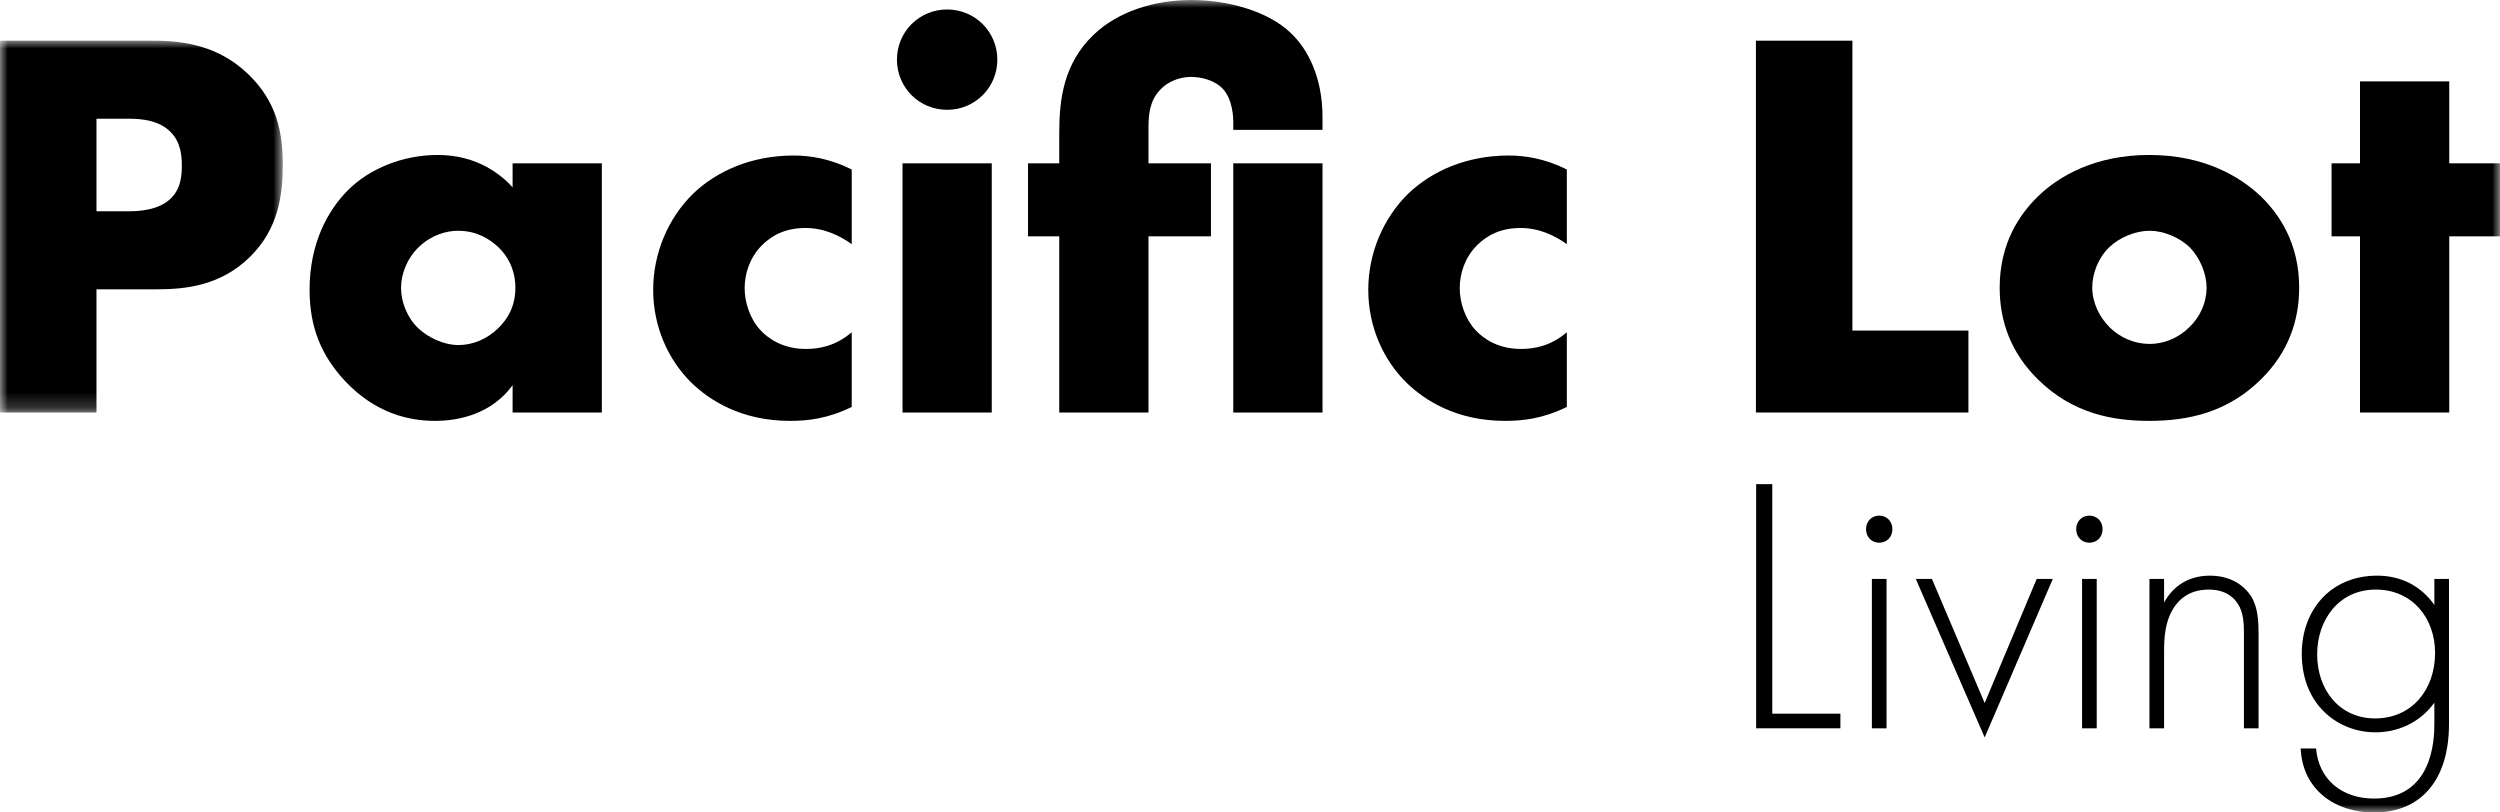 <svg xmlns="http://www.w3.org/2000/svg" xmlns:xlink="http://www.w3.org/1999/xlink" width="160px" height="52px" viewBox="0 0 160 52"><title>Group 21</title><defs><polygon id="path-1" points="0 0 18.098 0 18.098 23.796 0 23.796"></polygon><polygon id="path-3" points="0 52 160 52 160 0 0 0"></polygon></defs><g id="Page-1" stroke="none" stroke-width="1" fill="none" fill-rule="evenodd"><g id="Home-v2" transform="translate(-140, -24)"><g id="Group-21" transform="translate(140, 24)"><g id="Group-3" transform="translate(0, 2.604)"><mask id="mask-2" fill="white"><use xlink:href="#path-1"></use></mask><g id="Clip-2"></g><path d="M6.175,10.917 L8.246,10.917 C8.888,10.917 10.102,10.846 10.851,10.168 C11.601,9.526 11.637,8.563 11.637,7.991 C11.637,7.349 11.565,6.493 10.923,5.851 C10.209,5.102 9.066,4.995 8.282,4.995 L6.175,4.995 L6.175,10.917 Z M6.175,15.912 L6.175,23.796 L-0,23.796 L-0,0 L9.852,0 C11.922,0 14.064,0.392 15.885,2.141 C17.741,3.925 18.098,5.923 18.098,7.921 C18.098,9.811 17.848,12.023 15.992,13.843 C14.136,15.662 11.922,15.912 10.066,15.912 L6.175,15.912 Z" id="Fill-1" fill="#000000" mask="url(#mask-2)"></path></g><path d="M26.809,15.804 C26.024,16.554 25.667,17.588 25.667,18.409 C25.667,19.336 26.06,20.335 26.773,21.013 C27.381,21.584 28.38,22.083 29.343,22.083 C30.272,22.083 31.2,21.691 31.914,20.977 C32.414,20.478 32.985,19.693 32.985,18.409 C32.985,17.66 32.771,16.661 31.878,15.804 C31.342,15.305 30.521,14.769 29.308,14.769 C28.594,14.769 27.63,15.02 26.809,15.804 L26.809,15.804 Z M32.806,10.453 L38.518,10.453 L38.518,26.4 L32.806,26.4 L32.806,24.652 C31.485,26.472 29.415,26.936 27.845,26.936 C26.131,26.936 24.025,26.436 22.097,24.403 C20.562,22.761 19.813,20.942 19.813,18.551 C19.813,15.555 20.991,13.45 22.276,12.165 C23.633,10.81 25.738,9.918 28.023,9.918 C30.593,9.918 32.128,11.238 32.806,11.987 L32.806,10.453 Z" id="Fill-4" fill="#000000"></path><path d="M54.511,26.043 C52.976,26.793 51.727,26.936 50.549,26.936 C47.444,26.936 45.409,25.615 44.267,24.509 C42.767,23.047 41.803,20.906 41.803,18.551 C41.803,16.197 42.767,13.949 44.374,12.38 C45.873,10.952 48.086,9.953 50.799,9.953 C51.798,9.953 53.083,10.132 54.511,10.846 L54.511,15.626 C53.762,15.091 52.762,14.591 51.549,14.591 C50.192,14.591 49.336,15.126 48.764,15.697 C47.979,16.482 47.658,17.517 47.658,18.445 C47.658,19.336 47.979,20.371 48.657,21.12 C49.193,21.691 50.12,22.333 51.584,22.333 C52.405,22.333 53.476,22.155 54.511,21.263 L54.511,26.043 Z" id="Fill-6" fill="#000000"></path><mask id="mask-4" fill="white"><use xlink:href="#path-3"></use></mask><g id="Clip-9"></g><path d="M57.761,26.4 L63.472,26.4 L63.472,10.453 L57.761,10.453 L57.761,26.4 Z M60.616,0.606 C62.401,0.606 63.829,2.033 63.829,3.817 C63.829,5.601 62.401,7.028 60.616,7.028 C58.831,7.028 57.404,5.601 57.404,3.817 C57.404,2.033 58.831,0.606 60.616,0.606 L60.616,0.606 Z" id="Fill-8" fill="#000000" mask="url(#mask-4)"></path><path d="M78.929,26.4 L84.64,26.4 L84.64,10.453 L78.929,10.453 L78.929,26.4 Z M73.503,15.126 L73.503,26.4 L67.792,26.4 L67.792,15.126 L65.793,15.126 L65.793,10.453 L67.792,10.453 L67.792,8.49 C67.792,6.35 68.078,4.067 69.969,2.248 C71.505,0.749 73.86,0 76.252,0 C78.501,0 81.142,0.678 82.641,2.14 C83.641,3.103 84.64,4.852 84.64,7.492 L84.64,8.312 L78.929,8.312 L78.929,7.777 C78.929,7.635 78.929,6.35 78.215,5.637 C77.751,5.173 76.966,4.923 76.216,4.923 C75.502,4.923 74.753,5.209 74.253,5.743 C73.575,6.457 73.503,7.313 73.503,8.205 L73.503,10.453 L77.501,10.453 L77.501,15.126 L73.503,15.126 Z" id="Fill-10" fill="#000000" mask="url(#mask-4)"></path><path d="M100.277,26.043 C98.742,26.793 97.493,26.936 96.315,26.936 C93.209,26.936 91.174,25.615 90.032,24.509 C88.533,23.047 87.569,20.906 87.569,18.551 C87.569,16.197 88.533,13.949 90.14,12.38 C91.638,10.952 93.852,9.953 96.565,9.953 C97.565,9.953 98.849,10.132 100.277,10.846 L100.277,15.626 C99.527,15.091 98.528,14.591 97.314,14.591 C95.958,14.591 95.101,15.126 94.53,15.697 C93.745,16.482 93.423,17.517 93.423,18.445 C93.423,19.336 93.745,20.371 94.423,21.12 C94.958,21.691 95.887,22.333 97.35,22.333 C98.171,22.333 99.242,22.155 100.277,21.263 L100.277,26.043 Z" id="Fill-11" fill="#000000" mask="url(#mask-4)"></path><polygon id="Fill-12" fill="#000000" mask="url(#mask-4)" points="118.554 2.604 118.554 21.156 125.979 21.156 125.979 26.4 112.379 26.4 112.379 2.604"></polygon><path d="M135.011,15.804 C134.298,16.482 133.904,17.482 133.904,18.409 C133.904,19.372 134.369,20.3 135.011,20.942 C135.69,21.619 136.617,22.012 137.581,22.012 C138.51,22.012 139.438,21.619 140.116,20.942 C140.829,20.264 141.222,19.336 141.222,18.409 C141.222,17.552 140.829,16.518 140.116,15.804 C139.473,15.198 138.473,14.769 137.581,14.769 C136.653,14.769 135.654,15.198 135.011,15.804 M144.685,24.296 C142.578,26.364 140.116,26.936 137.546,26.936 C135.225,26.936 132.656,26.472 130.442,24.296 C128.693,22.583 127.979,20.55 127.979,18.409 C127.979,15.555 129.265,13.699 130.442,12.558 C131.762,11.274 134.083,9.918 137.546,9.918 C141.08,9.918 143.364,11.309 144.685,12.558 C145.863,13.699 147.147,15.555 147.147,18.409 C147.147,20.55 146.434,22.583 144.685,24.296" id="Fill-13" fill="#000000" mask="url(#mask-4)"></path><polygon id="Fill-14" fill="#000000" mask="url(#mask-4)" points="156.752 15.126 156.752 26.4 151.04 26.4 151.04 15.126 149.22 15.126 149.22 10.453 151.04 10.453 151.04 5.208 156.752 5.208 156.752 10.453 160 10.453 160 15.126"></polygon><polygon id="Fill-15" fill="#000000" mask="url(#mask-4)" points="113.426 30.986 113.426 45.675 117.786 45.675 117.786 46.611 112.394 46.611 112.394 30.986"></polygon><path d="M119.8,46.612 L120.738,46.612 L120.738,37.053 L119.8,37.053 L119.8,46.612 Z M119.426,33.867 C119.426,33.351 119.8,33 120.269,33 C120.738,33 121.113,33.351 121.113,33.867 C121.113,34.383 120.738,34.734 120.269,34.734 C119.8,34.734 119.426,34.383 119.426,33.867 L119.426,33.867 Z" id="Fill-16" fill="#000000" mask="url(#mask-4)"></path><polygon id="Fill-17" fill="#000000" mask="url(#mask-4)" points="123.644 37.053 127.019 44.995 130.347 37.053 131.379 37.053 127.019 47.197 122.612 37.053"></polygon><path d="M133.252,46.612 L134.19,46.612 L134.19,37.053 L133.252,37.053 L133.252,46.612 Z M132.877,33.867 C132.877,33.351 133.252,33 133.721,33 C134.19,33 134.565,33.351 134.565,33.867 C134.565,34.383 134.19,34.734 133.721,34.734 C133.252,34.734 132.877,34.383 132.877,33.867 L132.877,33.867 Z" id="Fill-18" fill="#000000" mask="url(#mask-4)"></path><path d="M137.565,37.053 L138.502,37.053 L138.502,38.553 C138.947,37.757 139.815,36.842 141.432,36.842 C143.143,36.842 143.87,37.85 144.08,38.178 C144.503,38.858 144.549,39.747 144.549,40.591 L144.549,46.612 L143.612,46.612 L143.612,40.591 C143.612,39.935 143.588,39.209 143.236,38.67 C143.026,38.318 142.51,37.733 141.361,37.733 C140.049,37.733 139.37,38.436 139.018,39.068 C138.596,39.817 138.502,40.708 138.502,41.645 L138.502,46.612 L137.565,46.612 L137.565,37.053 Z" id="Fill-19" fill="#000000" mask="url(#mask-4)"></path><path d="M148.298,41.879 C148.298,44.176 149.751,45.979 152.002,45.979 C154.369,45.979 155.845,44.128 155.845,41.786 C155.845,39.56 154.392,37.733 152.048,37.733 C149.681,37.733 148.298,39.678 148.298,41.879 L148.298,41.879 Z M156.736,37.053 L156.736,46.331 C156.736,49.938 154.931,52 151.931,52 C149.446,52 147.36,50.547 147.243,47.9 L148.228,47.9 C148.391,49.891 149.892,51.109 151.931,51.109 C155.705,51.109 155.799,47.314 155.799,46.331 L155.799,44.972 C154.837,46.307 153.384,46.869 152.025,46.869 C149.681,46.869 147.313,45.159 147.313,41.833 C147.313,39.068 149.141,36.842 152.142,36.842 C153.712,36.842 154.978,37.545 155.799,38.716 L155.799,37.053 L156.736,37.053 Z" id="Fill-20" fill="#000000" mask="url(#mask-4)"></path></g></g></g></svg>